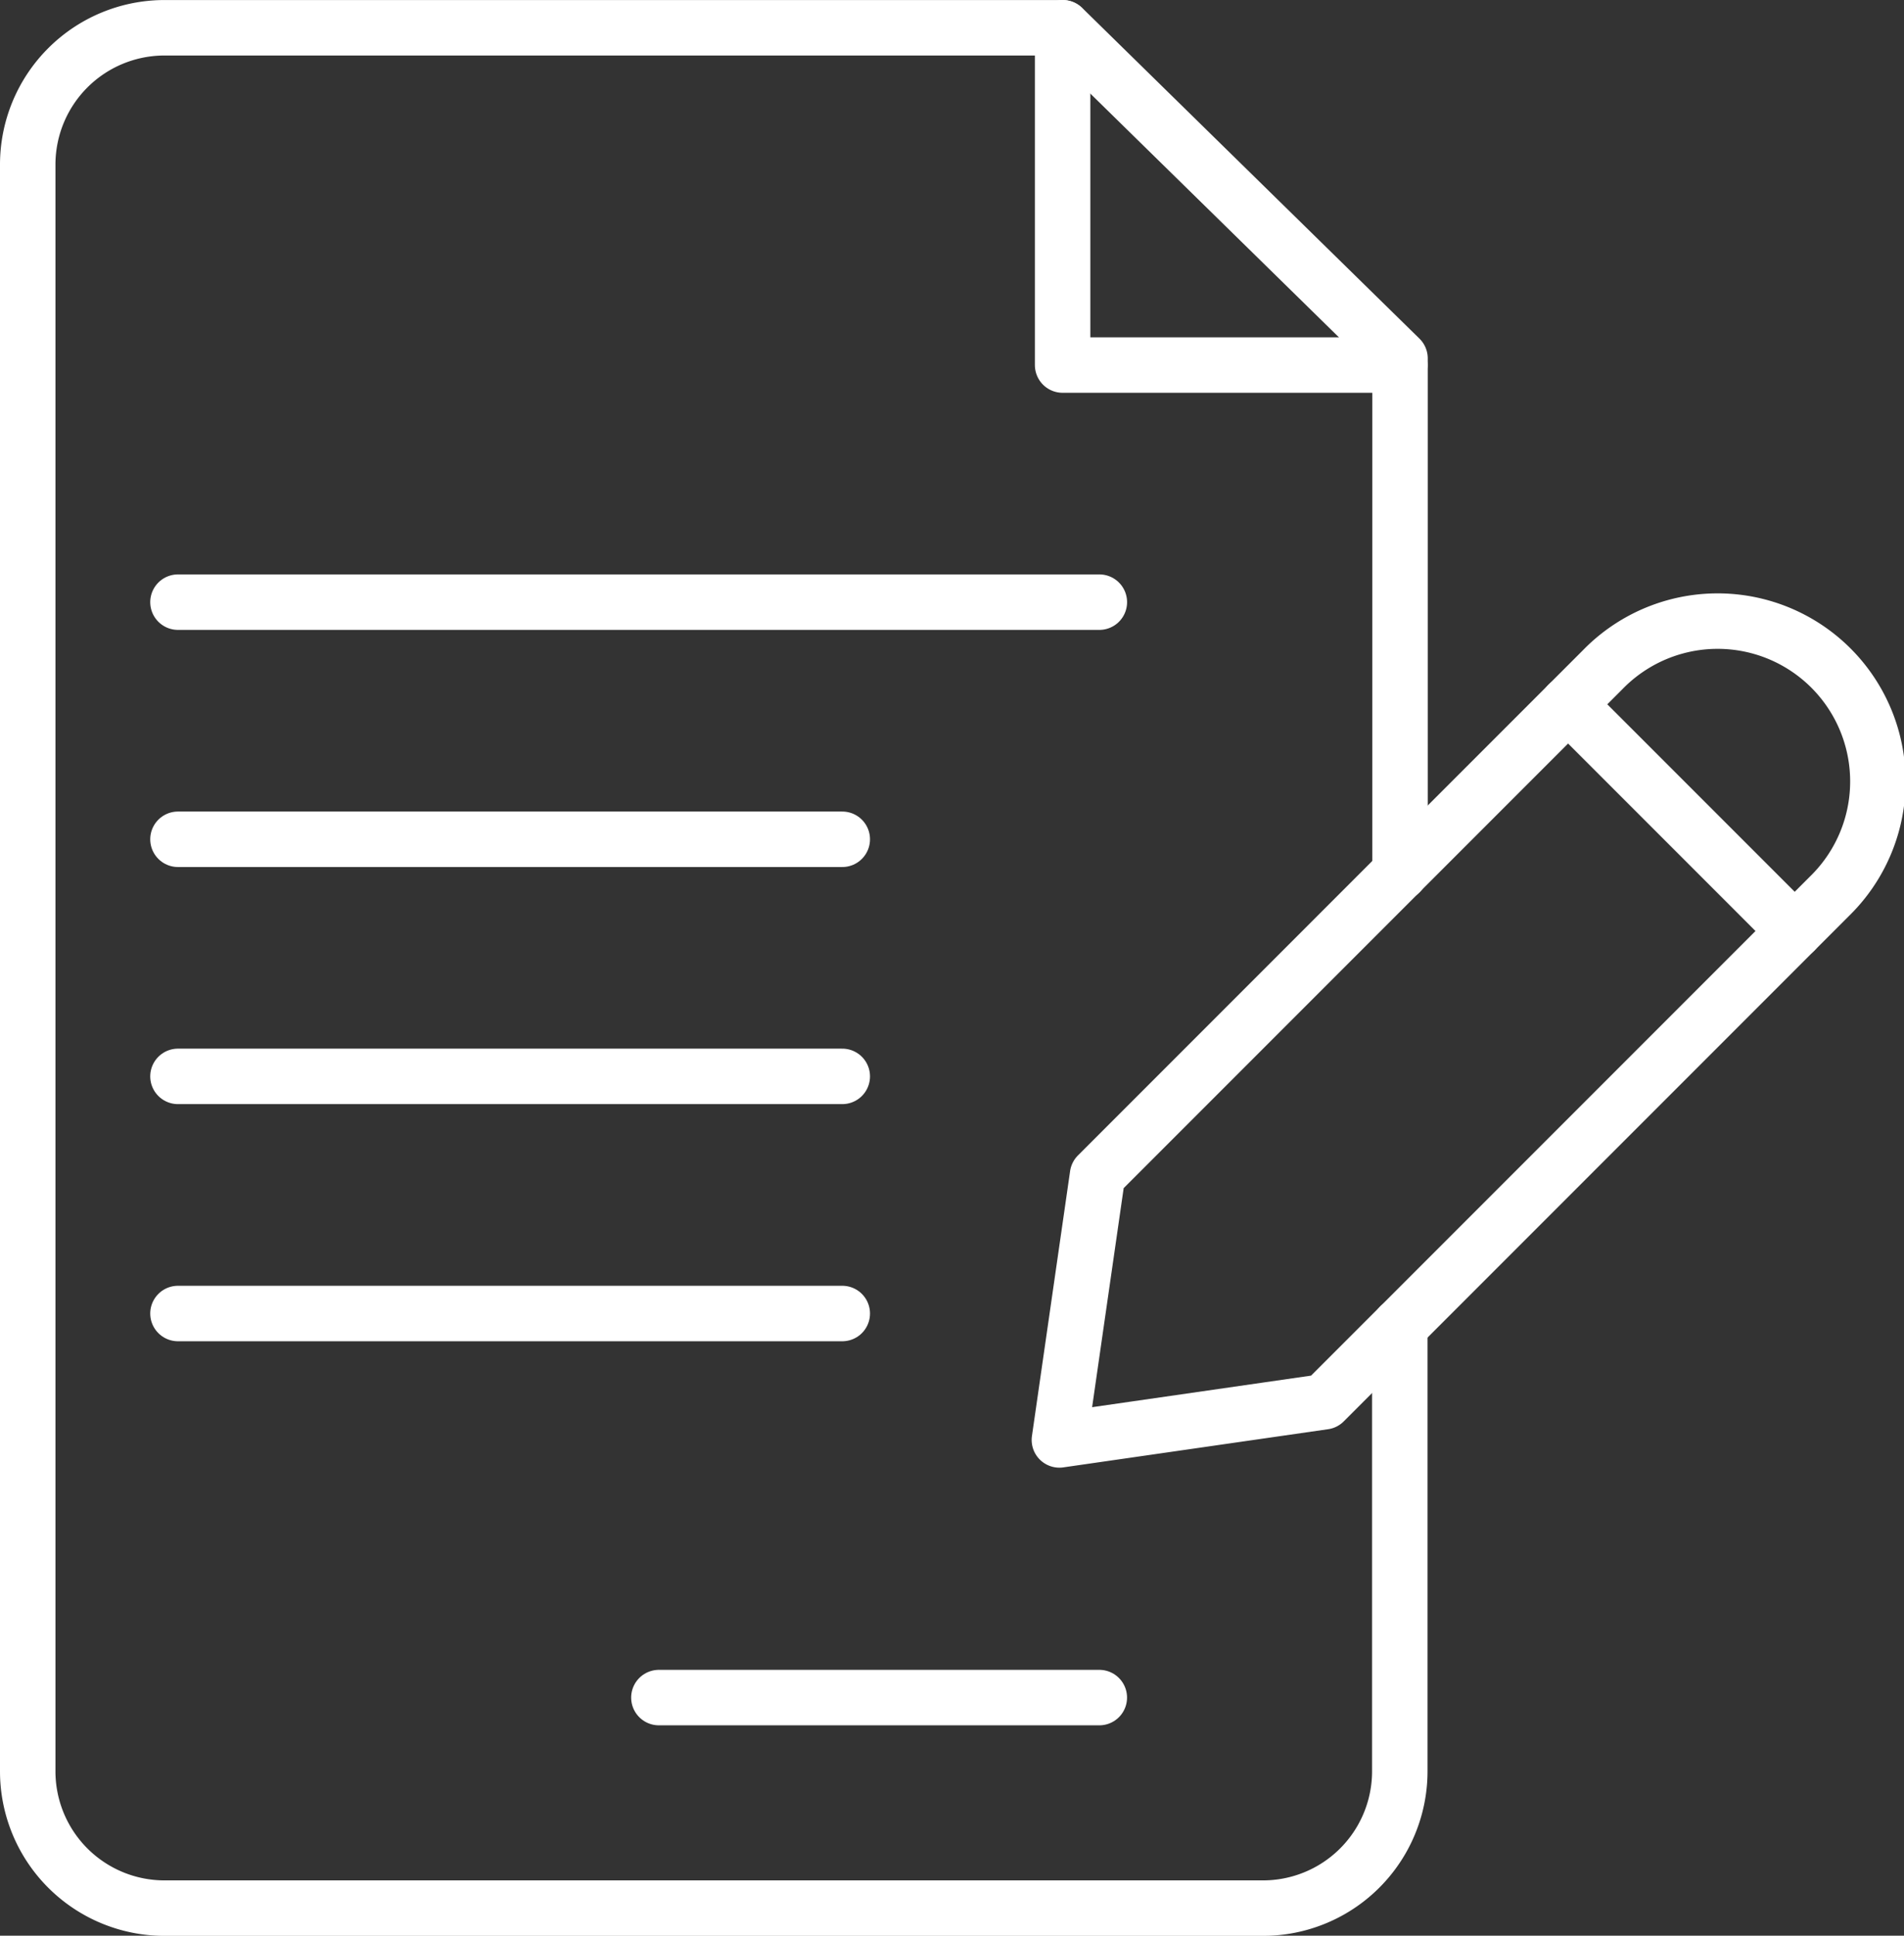 <svg xmlns="http://www.w3.org/2000/svg" width="51.504" height="52.341" viewBox="0 0 51.504 52.341">
    <rect x="0" y="0" width="51.504" height="52.341" fill="#333333" stroke="none"/>
    <g data-name="Grupo 8625">
        <g data-name="Grupo 8626">
            <path data-name="Trazado 10949" d="M38.115 36.106v12.038a3.7 3.7 0 0 1-3.7 3.7H4.7a3.7 3.7 0 0 1-3.7-3.7V4.695A3.7 3.7 0 0 1 4.7 1H29l9.121 8.94v13.906" transform="translate(-.25 -.249)" style="fill:none;stroke:#fff;stroke-linecap:round;stroke-linejoin:round;stroke-width:1.5px"/>
            <path data-name="Trazado 10950" d="M183.789 1v9.12h9.121" transform="translate(-155.045 -.249)" style="fill:none;stroke:#fff;stroke-linecap:round;stroke-linejoin:round;stroke-width:1.5px"/>
            <path data-name="Línea 1125" transform="translate(4.814 16.282)" style="fill:none;stroke:#fff;stroke-linecap:round;stroke-linejoin:round;stroke-width:1.5px" d="M0 0h24.924"/>
            <path data-name="Línea 1126" transform="translate(4.814 22.694)" style="fill:none;stroke:#fff;stroke-linecap:round;stroke-linejoin:round;stroke-width:1.5px" d="M0 0h17.97"/>
            <path data-name="Línea 1127" transform="translate(4.814 29.105)" style="fill:none;stroke:#fff;stroke-linecap:round;stroke-linejoin:round;stroke-width:1.5px" d="M0 0h17.97"/>
            <path data-name="Línea 1128" transform="translate(4.814 35.517)" style="fill:none;stroke:#fff;stroke-linecap:round;stroke-linejoin:round;stroke-width:1.5px" d="M0 0h17.97"/>
            <path data-name="Línea 1129" transform="translate(17.823 45.902)" style="fill:none;stroke:#fff;stroke-linecap:round;stroke-linejoin:round;stroke-width:1.5px" d="M0 0h11.914"/>
            <path data-name="Trazado 10951" d="m190.381 127.111-7.162 1.032 1.032-7.162 13.665-13.665a4.335 4.335 0 1 1 6.13 6.13z" transform="translate(-154.562 -89.208)" style="fill:none;stroke:#fff;stroke-linecap:round;stroke-linejoin:round;stroke-width:1.5px"/>
            <path data-name="Línea 1130" transform="translate(42.417 19.044)" style="fill:none;stroke:#fff;stroke-linecap:round;stroke-linejoin:round;stroke-width:1.5px" d="m0 0 6.13 6.13"/>
        </g>
    </g>
</svg>
